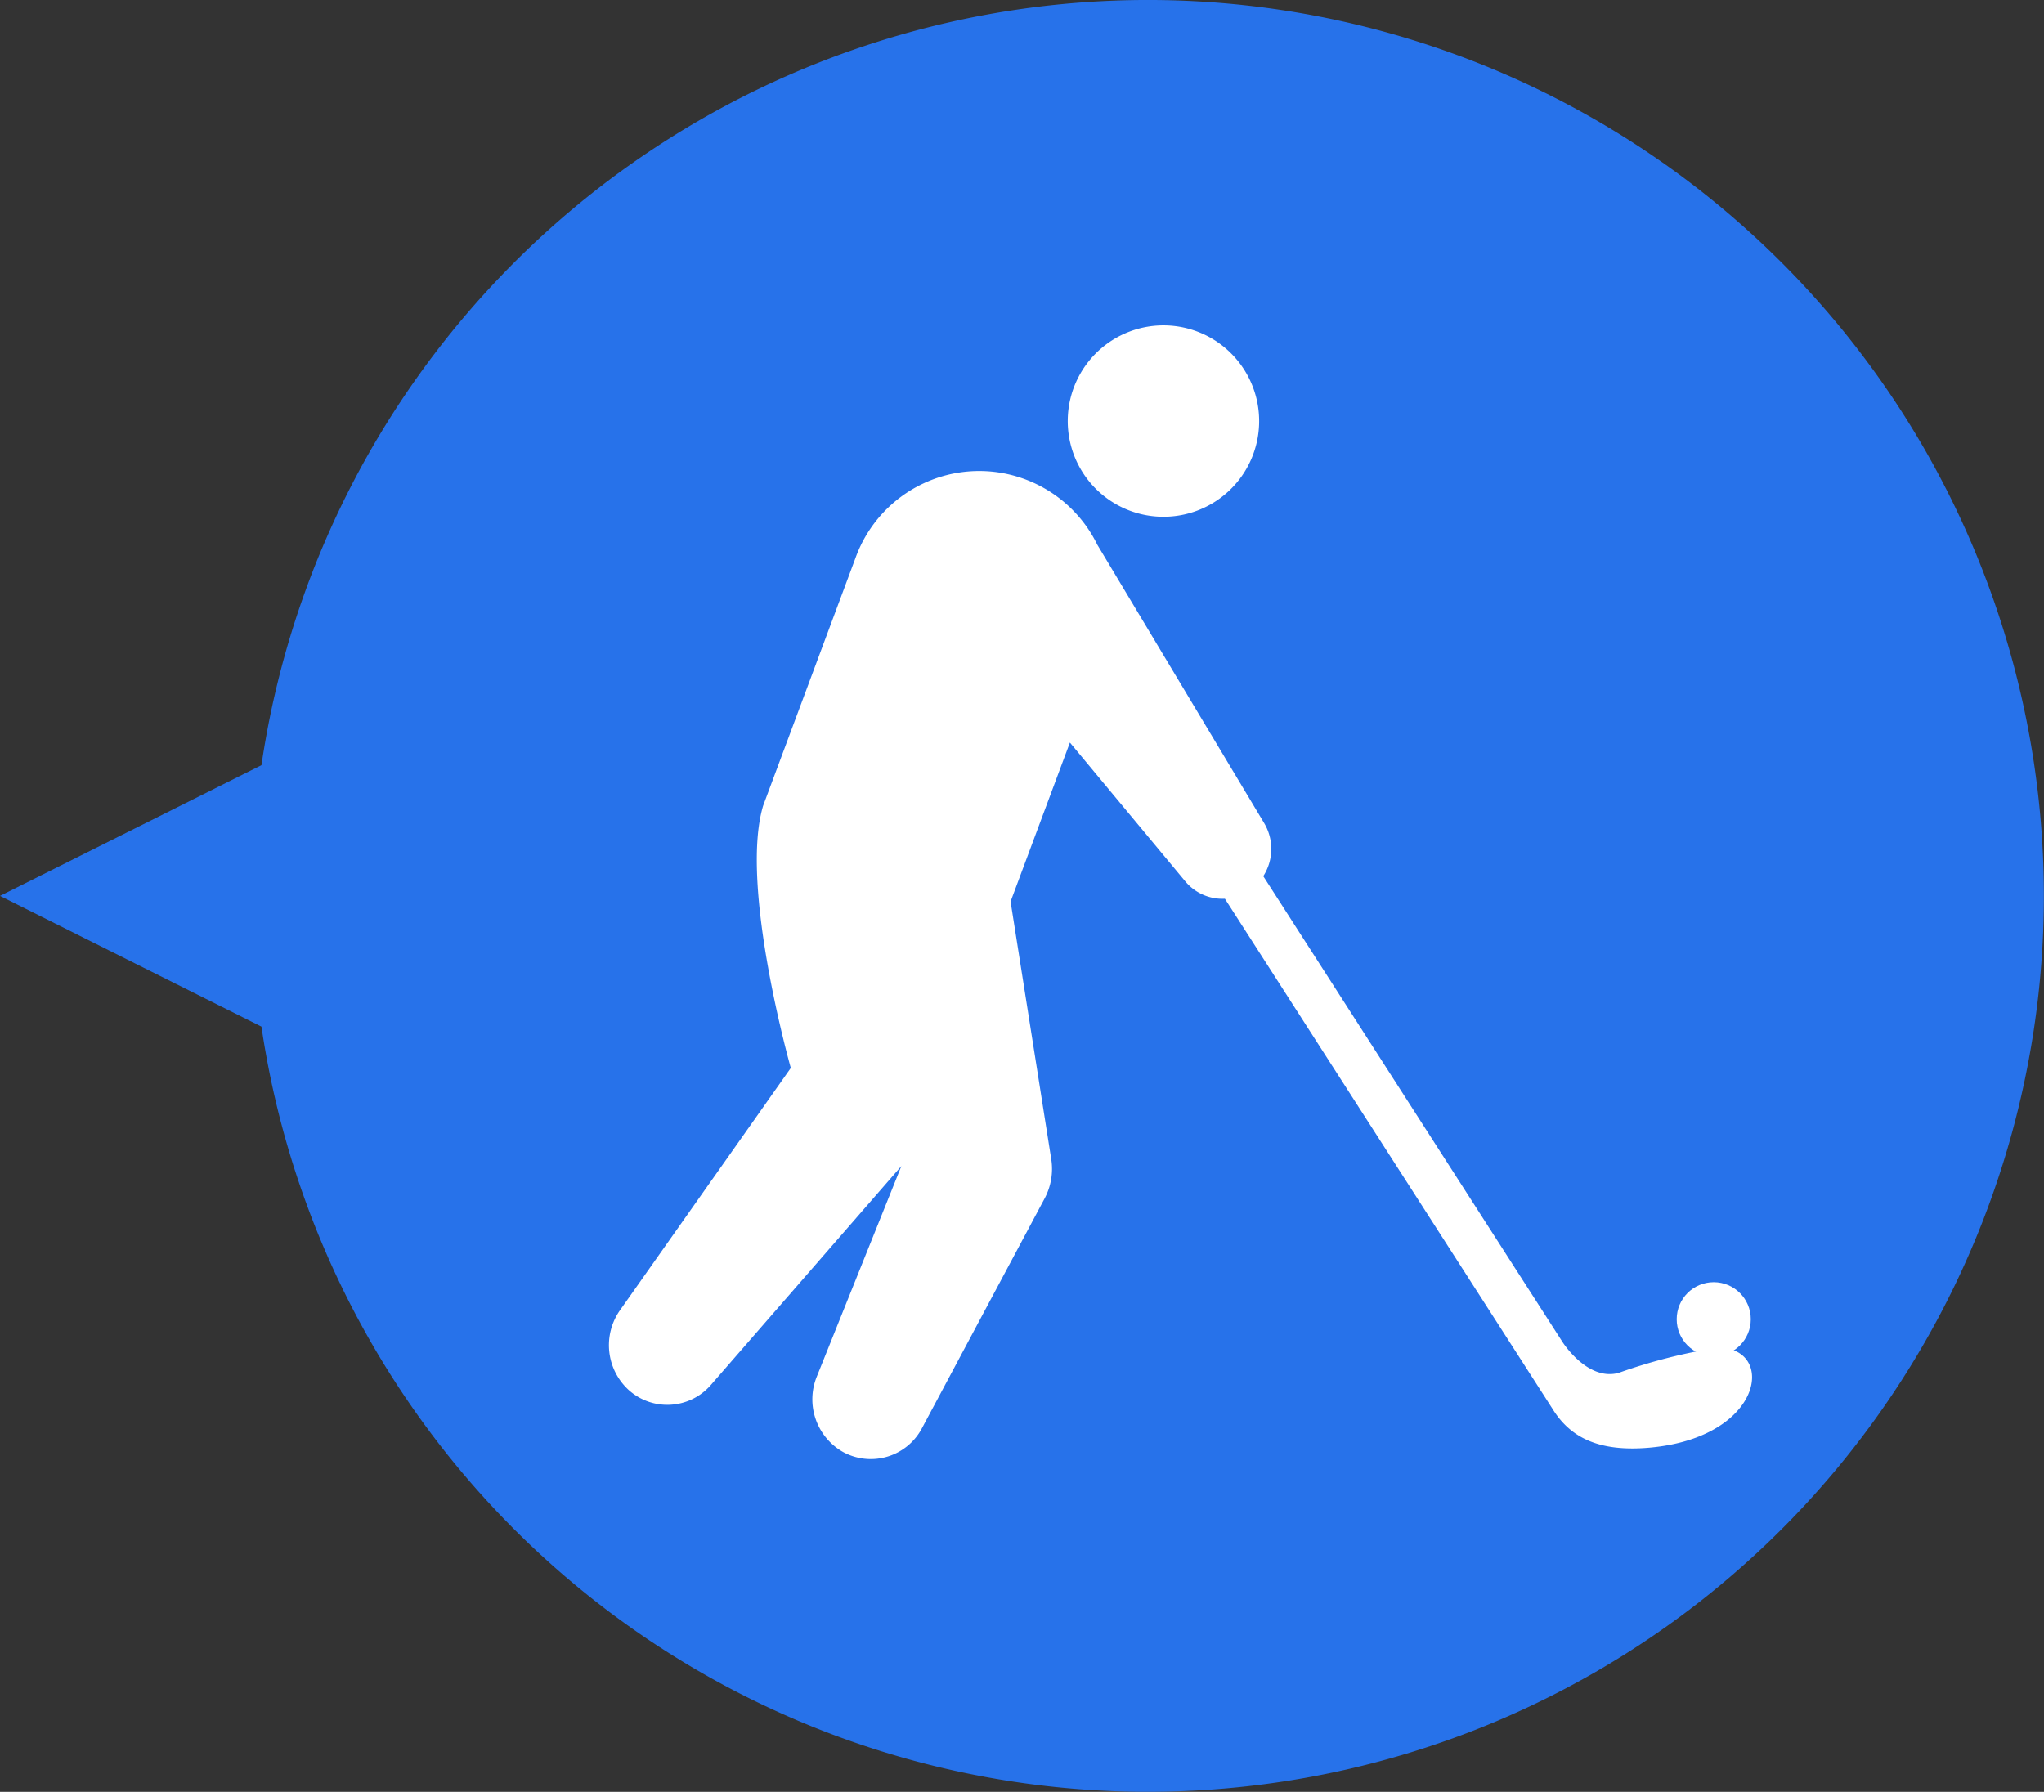 <svg xmlns="http://www.w3.org/2000/svg" width="73" height="64" viewBox="0 0 73 64">
  <rect x="0" y="0" width="73" height="64" fill="#333333" stroke="none"/>
  <g id="icon_sale_step02" transform="translate(-25.599 -419.531)">
    <path id="合体_2" data-name="合体 2" d="M7.338,36.669-2,32,7.338,27.33a32,32,0,1,1,0,9.339Z" transform="translate(27.599 419.531)" fill="#2772ea"/>
    <g id="golf-player-svgrepo-com" transform="translate(40.642 431.152)">
      <g id="Layer_1_59_" transform="translate(6.703 0)">
        <g id="グループ_2015" data-name="グループ 2015" transform="translate(0)">
          <path id="パス_435" data-name="パス 435" d="M149.945,6.54a3.418,3.418,0,1,0-1.727-4.515A3.418,3.418,0,0,0,149.945,6.54Z" transform="translate(-131.533 0)" fill="#fff"/>
          <path id="パス_436" data-name="パス 436" d="M46.309,103.878a19.6,19.6,0,0,0-3.542.9c-1.129.308-2.019-1.121-2.019-1.121L30.074,87.038a1.8,1.8,0,0,0,.029-1.9L24.147,75.2a4.695,4.695,0,0,0-8.636.471l-3.3,8.852c-.854,2.858.989,9.365.989,9.365l-6.106,8.662a2.169,2.169,0,0,0,.309,2.834,2.059,2.059,0,0,0,2.946-.178l6.8-7.814-3.025,7.531a2.16,2.16,0,0,0,.933,2.677,2.067,2.067,0,0,0,2.831-.851l4.377-8.2a2.241,2.241,0,0,0,.236-1.407l-.046-.291-1.406-8.906,2.119-5.68,4.118,4.955a1.727,1.727,0,0,0,1.417.624l11.7,18.219c.628,1.02,1.647,1.55,3.474,1.387C47.968,107.081,48.385,103.865,46.309,103.878Z" transform="translate(-6.703 -67.364)" fill="#fff"/>
          <circle id="楕円形_34" data-name="楕円形 34" cx="1.323" cy="1.323" r="1.323" transform="translate(38.136 34.176)" fill="#fff"/>
        </g>
      </g>
    </g>
  </g>
</svg>
